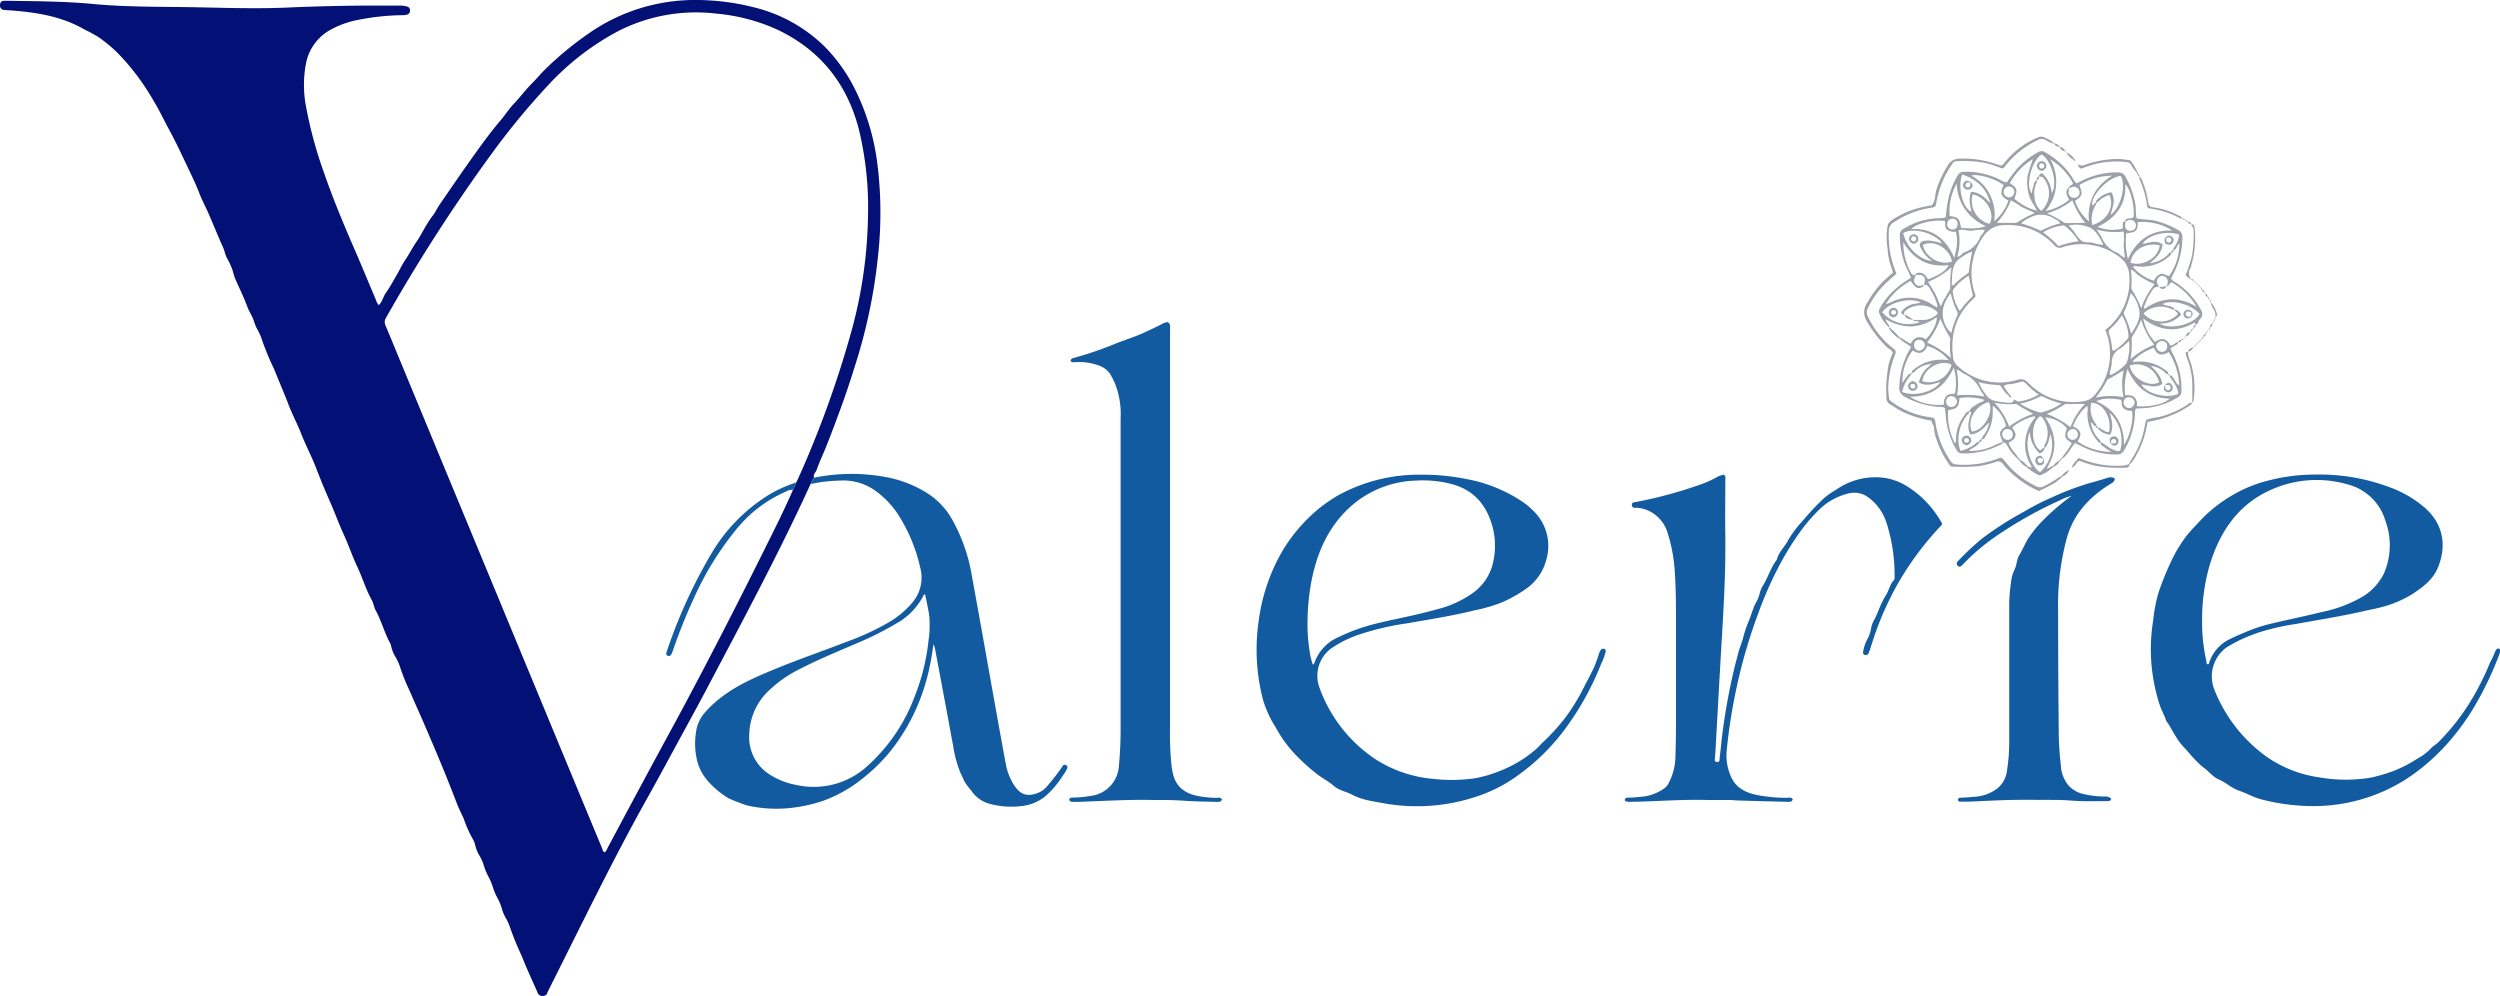 <?xml version="1.0" encoding="UTF-8"?> <svg xmlns="http://www.w3.org/2000/svg" viewBox="0 0 577.41 230.02"><defs><style>.cls-2{fill:#135ba0}.cls-3{fill:#9d9fa9}</style></defs><g id="Layer_2" data-name="Layer 2"><g id="Layer_1-2" data-name="Layer 1"><path d="M187.21 111.8c-7.36 16.11-15.76 31.69-24 47.34-2.45 4.64-5 9.23-7.49 13.83-2.05 3.78-4.09 7.56-6.19 11.31-8.17 14.6-15.42 29.68-22.94 44.61-.22.42-.26 1-.92 1.09a1.22 1.22 0 0 1-1.57-.87c-1.19-2.73-2.48-5.42-3.55-8.2a72.58 72.58 0 0 1-2.76-6.73 10.46 10.46 0 0 0-1-2.19 9.64 9.64 0 0 1-.93-2.3 11.69 11.69 0 0 0-.93-2.23 13.65 13.65 0 0 1-1.11-2.61 12.37 12.37 0 0 0-.93-2.23 14.32 14.32 0 0 1-1.11-2.61 10.14 10.14 0 0 0-1-2.32 9 9 0 0 1-1-2.37 5.27 5.27 0 0 0-.65-1.65 27 27 0 0 1-2-4.52c-.46-1.06-1-2.07-1.44-3.15q-1.47-3.83-3-7.61-2.11-5.14-4.32-10.24c-1.27-3-2.62-5.92-3.89-8.89a44.34 44.34 0 0 1-2.1-5.26 10.71 10.71 0 0 0-1-2.2 8 8 0 0 1-1-2.4 3.19 3.19 0 0 0-.35-1c-1.29-2.36-1.92-5-3.22-7.34-.46-.81-.52-1.76-1-2.57-1.34-2.44-2.12-5.12-3.31-7.64s-2-5-3.11-7.41-2.08-5.09-3.19-7.61-2.2-5.14-3.2-7.76-2.35-5.13-3.38-7.76c-.86-2.23-2-4.33-2.86-6.55-1.1-2.87-2.32-5.7-3.47-8.55A65.22 65.22 0 0 1 60.68 79a14.19 14.19 0 0 0-1.41-3.22 12.21 12.21 0 0 1-.69-1.85c-.42-1.09-1.08-2.06-1.48-3.15-.81-2.2-1.85-4.29-2.79-6.42a15.74 15.74 0 0 1-.58-1.92 19.36 19.36 0 0 0-1.31-2.85c-.42-.8-.55-1.66-.9-2.46-1.16-2.57-2.21-5.18-3.33-7.76-.7-1.59-1.52-3.13-2.15-4.74-.9-2.32-2-4.56-3.06-6.79-1.37-2.89-2.74-5.78-4.29-8.58-1-1.89-1.94-3.87-3.06-5.71a59.31 59.31 0 0 0-3.91-6 55.64 55.64 0 0 0-4.87-5.64 39.05 39.05 0 0 0-4-3.28 33 33 0 0 0-3.31-1.8C14.13 3.68 8.1 2.8 2 2.37a8.57 8.57 0 0 1-1-.07 1 1 0 0 1-1-1.11c0-.58.29-1 .92-1h1.4c6.41.09 12.83.13 19.22.73 7.93.75 15.88.61 23.81.76 7 .14 14.11.37 21.16.06q10.83-.48 21.66-.45h4.33a5.5 5.5 0 0 1 1.5.22.86.86 0 0 1 .7.92.91.91 0 0 1-.69.95 4.82 4.82 0 0 1-1.26.13A56.07 56.07 0 0 0 82.5 4.63a21.53 21.53 0 0 0-6.76 2.59 11.35 11.35 0 0 0-5.1 7.6 26.58 26.58 0 0 0 .13 10.25 96.35 96.35 0 0 0 4 14.64c2.15 6.26 4.71 12.35 7.35 18.42 1.6 3.68 3.12 7.39 4.68 11.08a3.9 3.9 0 0 0 .67 1.27c.85-.77 1-1.88 1.58-2.73 1-1.39 1.77-2.87 2.63-4.33.6-1 1.09-2.15 1.77-3.14 1-1.47 1.8-3.07 2.81-4.54.88-1.27 1.54-2.68 2.38-4a22.38 22.38 0 0 1 1.25-1.86c.66-.81 1.07-1.8 1.67-2.66 2.9-4.21 5.79-8.44 8.78-12.59 1.69-2.34 3.42-4.66 5.3-6.86 1.06-1.25 1.94-2.65 3.06-3.83 1.51-1.58 2.8-3.36 4.37-4.89 1-1 1.87-2.09 2.88-3.06A74.41 74.41 0 0 1 136 7.71a41.06 41.06 0 0 1 5.29-3.16A42.94 42.94 0 0 1 159.77 0a55.09 55.09 0 0 1 14.75 1.79 35.19 35.19 0 0 1 15.67 8.7 38.19 38.19 0 0 1 7.64 10.86 53.26 53.26 0 0 1 4.66 15.35 90.93 90.93 0 0 1 .31 22.36 124.29 124.29 0 0 1-5 24.38c-1 3.19-2 6.36-3.13 9.49s-2.38 6.48-3.65 9.7c-.77 2-1.7 3.86-2.39 5.86-.21.61-.89 1.07-.61 1.84a6.07 6.07 0 0 0-.81 1.47Zm-3.31-.37c.08-.15.17-.3.24-.45a239.1 239.1 0 0 0 12.73-35.28 105.83 105.83 0 0 0 3.6-25.53A76.77 76.77 0 0 0 198.4 30c-2.73-10.69-9-18.52-19-23.22a43.37 43.37 0 0 0-14-3.64 39.46 39.46 0 0 0-22.72 4.1A60.88 60.88 0 0 0 126.4 19.9a169.15 169.15 0 0 0-12.34 14.91 392.55 392.55 0 0 0-24.92 38.61 1.8 1.8 0 0 0-.09 1.78c1.92 4.58 3.8 9.18 5.7 13.76q16.32 39.41 32.63 78.79 5.82 14.06 11.65 28.1c.15.36.15.85.66 1a2.89 2.89 0 0 0 .64-1q7.92-14.9 16-29.73c7-13 13.7-26.07 20.26-39.26 2.27-4.56 4.56-9.11 6.59-13.78Z" style="fill:#031075"></path><path class="cls-2" d="M534 186.18a47.32 47.32 0 0 1-11.73-1.56c-1.81-.46-3.39-1.42-5.13-2s-3-1.89-4.7-2.6c-1.33-.57-2.22-1.8-3.37-2.65-1.88-1.4-3.26-3.31-4.87-5a15 15 0 0 1-1.77-2.44c-.7-1.07-1.22-2.25-2-3.27a1.09 1.09 0 0 1-.17-.34c-.37-1.15-1-2.2-1.38-3.32a41.33 41.33 0 0 1-1.58-19.65 34.4 34.4 0 0 1 1.29-6.63 65.06 65.06 0 0 1 2.79-6.9 31.91 31.91 0 0 1 3.53-5.93c1.06-1.37 2.3-2.57 3.46-3.85a32.11 32.11 0 0 1 6.59-5.28 31.42 31.42 0 0 1 9.46-3.9 42.38 42.38 0 0 1 10-1.25 46.39 46.39 0 0 1 18 3.11 26.36 26.36 0 0 1 7.39 4.34c4.48 3.8 5.4 8.88 3.22 14.13-1.13 2.71-3.41 4.37-5.74 5.94a26.42 26.42 0 0 1-5.57 2.61 40.11 40.11 0 0 1-4.89 1.2c-5.54 1.33-11.16 2.18-16.76 3.21a51.6 51.6 0 0 0-6.83 1.47 35.14 35.14 0 0 0-9 3.91 8.31 8.31 0 0 0-2.89 9.53 34.88 34.88 0 0 0 11.47 15.22 27.9 27.9 0 0 0 12.66 5.23 35.53 35.53 0 0 0 12.17.08 39.53 39.53 0 0 0 5.19-1.53 30.78 30.78 0 0 0 5.5-2.85 12.27 12.27 0 0 0 3-2.25c.54-.58 1.25-1 1.84-1.55a51 51 0 0 0 7.74-9.95 62.58 62.58 0 0 0 4.18-8.4 26.71 26.71 0 0 0 1.21-2.6 1.3 1.3 0 0 1 .27-.43.49.49 0 0 1 .66-.19.48.48 0 0 1 .24.54 2.51 2.51 0 0 1-.17.61 77 77 0 0 1-5.89 12.33 54.82 54.82 0 0 1-5.31 7.43 47.62 47.62 0 0 1-10.52 9.3 39.92 39.92 0 0 1-21.59 6.13Zm-24.1-32.75c.29 0 .3-.26.36-.44a9.22 9.22 0 0 1 4.87-5.44c1.24-.62 2.52-1.13 3.79-1.68a36.81 36.81 0 0 1 5.9-1.89c3.75-.9 7.54-1.66 11.29-2.59a31.11 31.11 0 0 0 8.94-3.23 13.07 13.07 0 0 0 5.52-5.64 16.32 16.32 0 0 0 .35-12.3 12.17 12.17 0 0 0-8.36-8.24 25.68 25.68 0 0 0-18.27 1.25c-7.41 3.38-11.51 9.53-13.85 17a45 45 0 0 0-1.83 12.8 40.24 40.24 0 0 0 1 9.73c-.02.24-.04.55.25.67ZM328 109.64a51.35 51.35 0 0 1 11 1.06 34.39 34.39 0 0 1 12.55 5.13 16.69 16.69 0 0 1 3.74 3.43 11.21 11.21 0 0 1 1.82 10.11 11.64 11.64 0 0 1-4.53 6.54 30 30 0 0 1-6.18 3.41 37.82 37.82 0 0 1-5.82 1.64c-5.13 1.28-10.35 2.09-15.56 3a63.25 63.25 0 0 0-11.84 2.85 27 27 0 0 0-5.7 2.93 7.88 7.88 0 0 0-2.76 9 33.42 33.42 0 0 0 12.57 16.35 29.07 29.07 0 0 0 13.85 4.81 36.82 36.82 0 0 0 9.78-.19 31.24 31.24 0 0 0 7.43-2.49 27.78 27.78 0 0 0 6-3.84c.73-.57 1.32-1.3 2-1.94a47.5 47.5 0 0 0 5.27-5.81 45.64 45.64 0 0 0 4.12-6.72c.81-1.63 1.71-3.22 2.47-4.88a33.21 33.21 0 0 0 1.12-3.13 3 3 0 0 1 .32-.68.74.74 0 0 1 1-.3c.29.15.22.46.16.79a13.42 13.42 0 0 1-1 2.61 65.49 65.49 0 0 1-8.3 15 49 49 0 0 1-13.11 12.24 35.52 35.52 0 0 1-8.49 3.77 43.35 43.35 0 0 1-20.08 1.24c-2.54-.48-5.17-.76-7.48-2-1.41-.74-3.05-1-4.28-2.05s-2.36-1.63-3.53-2.46a45.48 45.48 0 0 1-5.86-5.33 29.2 29.2 0 0 1-4-5.66 25.06 25.06 0 0 1-3-6.55 46 46 0 0 1-1-17.9 42.86 42.86 0 0 1 1.88-8.28 42.39 42.39 0 0 1 3.58-8 38.45 38.45 0 0 1 5.53-7.18 34.74 34.74 0 0 1 7.37-5.74 38.56 38.56 0 0 1 18.96-4.78Zm-24.77 43.89c.18-.17.28-.22.3-.28a10.06 10.06 0 0 1 5.61-6.09 43.15 43.15 0 0 1 9.09-3.23c4.53-1.1 9.14-1.9 13.63-3.2a24 24 0 0 0 8.29-3.76 11.77 11.77 0 0 0 4.47-6.18 17.12 17.12 0 0 0 .05-9.31c-1.38-4.93-4.35-8.36-9.46-9.7A26.44 26.44 0 0 0 327 111a23.72 23.72 0 0 0-16.27 7.15c-4.61 4.74-6.89 10.62-8 17A52.86 52.86 0 0 0 302 143a38.82 38.82 0 0 0 .46 7.23 13.4 13.4 0 0 0 .78 3.3ZM187.21 111.8a6.07 6.07 0 0 1 .82-1.47 43.17 43.17 0 0 1 17.32 0 27.36 27.36 0 0 1 9.28 3.87 17.34 17.34 0 0 1 5.4 6 39.75 39.75 0 0 1 4.4 12.59c1.9 10.35 3.72 20.71 5.58 31.07.75 4.18 1.5 8.35 2.28 12.52A13.69 13.69 0 0 0 234 181c1.31 2.16 2.7 3 4.93 2.4a5.41 5.41 0 0 0 2.73-1.61 45.36 45.36 0 0 0 3.49-4.46c.1-.14.18-.29.29-.42a.58.58 0 0 1 .88-.13c.28.21.26.46.13.78a10.57 10.57 0 0 1-1 1.63 21.83 21.83 0 0 1-3.84 4.57 10.39 10.39 0 0 1-5.74 2.42 19.35 19.35 0 0 1-7.39-.55 7.25 7.25 0 0 1-4.12-3 15.54 15.54 0 0 1-1.59-2.11c-.32-.72-.65-1.43-1-2.15a28.31 28.31 0 0 1-1.65-6.24c-.41-2.12-.78-4.25-1.18-6.38l-3-16a3.29 3.29 0 0 0-.37-.92 56.09 56.09 0 0 1-1.21 6.73 46.6 46.6 0 0 1-4.36 11.38 45.68 45.68 0 0 1-4.64 6.92 40 40 0 0 1-5.52 5.44A31.88 31.88 0 0 1 190 185a35 35 0 0 1-6.37 1.48 30.41 30.41 0 0 1-9.89-.21 11.27 11.27 0 0 1-2.8-.82 22.8 22.8 0 0 1-2.78-1.14 20.43 20.43 0 0 1-4.46-3.69 11.37 11.37 0 0 1-2.6-4.6 16.8 16.8 0 0 1-.39-6.63 8.76 8.76 0 0 1 1.77-4.44 24.44 24.44 0 0 1 4.24-4c3.62-2.76 7.75-4.54 11.9-6.27 5.49-2.29 11.12-4.2 16.65-6.35a59.19 59.19 0 0 0 10.16-4.69 20.53 20.53 0 0 0 5.24-4.41 8.86 8.86 0 0 0 1.88-8.09 38.11 38.11 0 0 0-5.24-12.49 20.81 20.81 0 0 0-5-5.21A12.66 12.66 0 0 0 194 111a34.62 34.62 0 0 0-6.79.8Zm26.48 25.56-.26-.08c-.32.58-.61 1.17-1 1.72a15.15 15.15 0 0 1-5.25 4.91 75.15 75.15 0 0 1-9.32 4.68c-4.67 2-9.38 3.94-13.89 6.32a27 27 0 0 0-6.1 4.33 14.29 14.29 0 0 0-4.82 10.44 10.15 10.15 0 0 0 5 9.38 17.22 17.22 0 0 0 6 2.26 18.31 18.31 0 0 0 16.2-4.32 40.58 40.58 0 0 0 11.05-16.26 48.78 48.78 0 0 0 3.17-12.92 23.77 23.77 0 0 0 .16-5.46c-.2-1.69-.63-3.36-.94-5ZM282.24 184.68c-.33.65-.89.53-1.36.52-2.47-.06-4.93-.08-7.39-.26-1.61-.11-3.22-.17-4.83-.17h-2.43c-5.69-.14-11.37.24-17.06.43h-1.4a.89.89 0 0 1-.85-.46c.17-.64.7-.52 1.13-.53a26.76 26.76 0 0 0 4.8-.56 7.39 7.39 0 0 0 5.53-6.28c.3-3 .44-6 .44-9V96.64a19.28 19.28 0 0 0-.45-5.31 16.31 16.31 0 0 0-2-5 5.23 5.23 0 0 0-2.51-1.89 13.07 13.07 0 0 0-5.22-.8c-.45 0-.94.17-1.36-.21 0-.52.3-.65.75-.77a82.36 82.36 0 0 0 9.57-3.27c2.23-.91 4.54-1.57 6.73-2.61 1.38-.65 2.78-1.25 4.12-2a3.44 3.44 0 0 1 1.24-.39 1.18 1.18 0 0 1 .55 1.25V167.88a71.38 71.38 0 0 0 .3 8.53 19 19 0 0 0 .39 2.38c.74 3.05 2.9 4.53 5.83 5.07a24.76 24.76 0 0 0 4.3.42c.41-.07.88-.15 1.18.4ZM414.06 184.65c-.23.62-.74.55-1.18.54q-5.29-.12-10.57-.28c-1 0-1.95-.12-2.93-.14h-5c-5.86-.18-11.71.34-17.57.41-.52 0-1.1.14-1.55-.33 0-.64.51-.63.92-.63 1.2 0 2.37-.16 3.56-.27a10.64 10.64 0 0 0 4.71-1.91 3.48 3.48 0 0 0 1-1.27 13.66 13.66 0 0 0 1.52-6.44c.07-2.21.12-4.42.12-6.62v-25.23c0-3.86-.05-7.73-.36-11.58a36.35 36.35 0 0 0-1.5-7.58 8.24 8.24 0 0 0-2.86-4.36 7.63 7.63 0 0 0-4.26-1.68c-.47 0-1.14.14-1.21-.6s.69-.69 1.17-.78a100.71 100.71 0 0 0 14.68-4 23.22 23.22 0 0 0 3.71-1.66 5.17 5.17 0 0 1 1.68-.61c.54.39.35.9.35 1.34 0 4.25-.08 8.49 0 12.74.1 8.71-.43 17.4-.95 26.09-.46 7.92-.89 15.85-1.34 23.78 0 .42-.1.85-.09 1.27s-.31 1 .42 1.13.61-.55.66-1q.27-2.34.51-4.68a144 144 0 0 1 2.68-15.16c.31-1.41.72-2.8 1.06-4.2.28-1.11.75-2.23 1.09-3.35a27.1 27.1 0 0 1 1.12-3.55c.79-1.73 1.17-3.6 2.13-5.26.6-1 .63-2.35 1.31-3.39 1.28-2 1.87-4.3 3.32-6.17.4-1.78 1.87-2.95 2.63-4.54a25 25 0 0 1 3.17-4.22 62.37 62.37 0 0 1 5.1-5.43 18.92 18.92 0 0 1 2.77-1.92 15.8 15.8 0 0 1 10.5-2.82 13.57 13.57 0 0 1 5.49 1.79 23 23 0 0 1 7.8 7.69c.23.35.45.72.67 1.08 0 .44-.32.67-.58.93a70.56 70.56 0 0 0-9.83 13.39 72.16 72.16 0 0 0-6 14.15 14.17 14.17 0 0 1-.56 1.54.65.65 0 0 1-.83.41.59.59 0 0 1-.41-.8 9.49 9.49 0 0 1 .88-2.7 7.65 7.65 0 0 0 .94-2.61 5.63 5.63 0 0 1 .65-1.86c.7-1.23 1.13-2.57 1.71-3.84a21.17 21.17 0 0 1 1.2-2.2c.62-1.05.8-2.32 1.69-3.23a1.07 1.07 0 0 0 .18-.72 39.57 39.57 0 0 0-1.94-12.78 11.65 11.65 0 0 0-4.39-5.84 5.37 5.37 0 0 0-4.35-.71 14.39 14.39 0 0 0-6.35 3.37 38.22 38.22 0 0 0-4.84 5.56 67.69 67.69 0 0 0-5.13 8.43 87.4 87.4 0 0 0-4.58 10.58 122.23 122.23 0 0 0-5.2 18.25 127.85 127.85 0 0 0-2 13.21 11.93 11.93 0 0 0 1 6c1.12 2.57 3.35 3.69 5.94 4.22a36.19 36.19 0 0 0 7 .67c.46-.04 1.02-.19 1.32.38ZM487.61 184.47c-.12.56-.51.55-.89.56-2.72 0-5.44.1-8.16-.11-1.31-.1-2.62-.17-3.94-.17-3.27 0-6.54-.05-9.81 0-3.44.07-6.87.27-10.31.41h-1.78c-.27 0-.5-.14-.49-.46s.25-.43.52-.45c1.14-.05 2.29-.13 3.43-.23a9.67 9.67 0 0 0 5.11-1.9 6.13 6.13 0 0 0 2.23-4 43.28 43.28 0 0 0 .54-7.1v-30.83a34 34 0 0 1 .39-5.45 9.37 9.37 0 0 1 .84-3.21c.54-1 .45-2.26 1.08-3.29.8-1.32 1.37-2.77 2.2-4.06a29 29 0 0 1 4-4.71 53 53 0 0 1 5.88-4.93 10.89 10.89 0 0 0-2.65 1 94.48 94.48 0 0 0-13.52 7.46 49.85 49.85 0 0 0-8.88 7.32l-.08.09c-.34.36-.74.73-1.18.24s-.11-.86.24-1.22a60.06 60.06 0 0 1 5.35-5 74.76 74.76 0 0 1 9.73-6.24 54.54 54.54 0 0 1 6.59-3.37 64 64 0 0 1 8.9-3.34c1.27-.32 2.52-.73 3.78-1.09a1.83 1.83 0 0 1 1.71.12c0 .7-.54 1-1 1.27a25.64 25.64 0 0 0-5.42 4.31 19.27 19.27 0 0 0-4.58 7.91 58.72 58.72 0 0 0-2.09 16.88q0 13.69.14 27.38a69.21 69.21 0 0 0 .5 8.52 7.76 7.76 0 0 0 1.7 4.56 6.55 6.55 0 0 0 3.3 2 22 22 0 0 0 5.17.63 1.82 1.82 0 0 1 1.45.5Z"></path><path class="cls-3" d="M474.26 107.82a8.91 8.91 0 0 1-2.69 1.81.85.85 0 0 1-.94 0 11.07 11.07 0 0 1-2.56-1.78l.19-.21.87.41s0 .08.06.1h.08c0-.09 0-.12-.13-.1.15-.43-.17-.71-.33-1a9.49 9.49 0 0 1 .77-10c.17-.25.52-.44.38-.94a12.25 12.25 0 0 0-5.2 2.61c.37.76.95 1.27.68 2.1s-.91 1.05-1.51 1.45c.43 1.39 1.49 2.3 2.22 3.42l-.2.2a9.21 9.21 0 0 1-2.24-2.8c-.28-.47-.54-1-1.21-.89a1.64 1.64 0 0 0-.08-.5c-.77-1.71-.67-2.11.79-3.18.06 0 .07-.15.1-.23a8.44 8.44 0 0 0-3.05-4.58V95a10.28 10.28 0 0 1-1.54 5.56c-.25.39-.41 1-1.06.91.09-.57.54-.94.8-1.41a5.21 5.21 0 0 0 .92-2.48c-1.28 1.38-2.44 2.62-4.3 2.77-.91-1.81-.27-3.49.24-5.17l-.47-.08c.25-1.11 1.3-1.33 2-1.88.43-.32 1.05-.31 1.47-.87a12.43 12.43 0 0 0-5.75-.4c-.17 2.09-.46 2.39-2.62 2.79a14.51 14.51 0 0 0 1.55 7.65c.36-.27.26-.54.25-.77a9.31 9.31 0 0 1 1.9-5.62c.29-.42.54-1 1.22-1a.73.73 0 0 1-.26.56 8.8 8.8 0 0 0-2.24 5.13 7 7 0 0 0 .43 3.45 8.36 8.36 0 0 0 3.38-1.61c.29-.21.52-.61 1-.39-.49 1-1.63 1.21-2.44 2a12.35 12.35 0 0 0 5.48-1.08 16 16 0 0 1 2.31-.95c.05.4-.29.49-.54.61a18 18 0 0 1-8.82 2 1.41 1.41 0 0 1-1.31-.83 18.21 18.21 0 0 1-2.36-6.79c-.11-1-.15-1.93-.3-2.85a2.53 2.53 0 0 0-1.52-.28 19.52 19.52 0 0 1-7.73-2.31 2.31 2.31 0 0 1-1.26-2.49 18.13 18.13 0 0 1 2.7-9c-.82-.78-1.95-1.11-2.6-2l.15-.16c.84.3 1.43 1 2.38 1.36.8-1.53 2-1.94 3.46-1 1.51-1.47 2.68-3.83 2.53-5.13a11 11 0 0 1-5.75 2.16 11.24 11.24 0 0 1-6.05-1.7c.13.84.8 1.14.86 1.75l-.13.13a9.63 9.63 0 0 1-2.1-3 1.32 1.32 0 0 1 0-1.32 16.48 16.48 0 0 1 3.86-4.7 21.58 21.58 0 0 1 3.36-2.38c-.38-1.22-1.08-2.25-1.47-3.4a19.56 19.56 0 0 1-1.1-6.48 1.51 1.51 0 0 1 .84-1.43 16 16 0 0 1 8.17-2.47 8.74 8.74 0 0 0 1-.07.86.86 0 0 0 .63-.27 31.31 31.31 0 0 1 .57-4.2 18.93 18.93 0 0 1 2.19-5.4 1.5 1.5 0 0 1 1.45-.78 16.94 16.94 0 0 1 8.46 1.93 2.76 2.76 0 0 0 1.42.52 32.2 32.2 0 0 1 2.53-3.37 18.29 18.29 0 0 1 4.83-3.69 1.36 1.36 0 0 1 1.44.09 17.78 17.78 0 0 1 6.36 5.92 4 4 0 0 0 .85 1.2h.3a18.27 18.27 0 0 1 8.33-2.45 10.84 10.84 0 0 1 1.14 0 1.69 1.69 0 0 1 1.61 1 20 20 0 0 1 2.37 6.91 19.54 19.54 0 0 0 .16 2.65c1.4.38 2.81.24 4.18.56a19.16 19.16 0 0 1 5.51 2.23 1.67 1.67 0 0 1 .92 1.65 18.32 18.32 0 0 1-1.86 8l-.73 1.44c.22.65.81.8 1.25 1.09a17.36 17.36 0 0 1 5.48 5.92c.52.91.73 1.7-.15 2.5-.38.34-.21 1.14-1 1.18 0-.16 0-.34-.21-.45-4 2.33-7.92 2-11.83-.94a11.4 11.4 0 0 0 2.73 5.43 2.8 2.8 0 0 1 1.85-.68c.89.12 1.31.82 1.67 1.48.77 0 1.15-.69 1.79-.79.07.44-.31.55-.57.74s-.86.37-1.18.84c.3.61.63 1.24.93 1.89a17.19 17.19 0 0 1 1.6 8 1.28 1.28 0 0 1-.63 1.16 16.87 16.87 0 0 1-7.62 2.6c-.76.06-1.52.08-2.22.12a1.43 1.43 0 0 0-.24 1.15 17.69 17.69 0 0 1-2.55 8.55 1.7 1.7 0 0 1-1.64.91 17.44 17.44 0 0 1-8.33-2l-1.29-.64c-1.08 1.1-1.59 2.64-2.9 3.5l-.17-.17a24.17 24.17 0 0 0 2.29-3.29c-1.74-1.25-1.78-1.38-1.15-3.49a7.56 7.56 0 0 0-5-2.48c2.64 3.83 2.88 7.74.34 11.82.65-.06.93-.55 1.4-.57ZM441.85 73.9h2.55a4.74 4.74 0 0 0 3.18-1.51c-.08-.19-.09-.29-.15-.35a5.62 5.62 0 0 0-7.33-.28.76.76 0 0 0-.27.91c-.42.07-.62-.15-.74-.58a4.8 4.8 0 0 1 2-1.61c.75-.41 1.66-.24 2.53-.66-3.15-1.3-7.57.32-8.88 2.3a7.93 7.93 0 0 0 8.57 2.31c-.4-.49-1.13.01-1.46-.53Zm6.34-17.79c.06.09.12.18.22 0s-.08-.09-.12-.14-.08-.25-.17-.33a9.48 9.48 0 0 0-5.76-2.35 5.15 5.15 0 0 0-2.78.52c.61 3.18 3.9 6.42 6.74 6.43a5.54 5.54 0 0 1-2.24-2.24c-.34-.57-.91-1.22-.56-1.84s1.23-.58 2-.61a15.43 15.43 0 0 1 2.67.56Zm9.92 35.44.19.07-.08-.17c-.06-.51-.55-.75-.73-1.18a7.53 7.53 0 0 0-4-4c-.49-.23-.77-.79-1.58-.87a15.45 15.45 0 0 1 .09 5.9 22.68 22.68 0 0 1 6.11.25Zm44.15-20c.76 0 1.09.5 1.53 1.05a6 6 0 0 1-2.24 1.65 7.13 7.13 0 0 1-2.79.49c2.51 1.52 8 .19 9.27-2.23-1.84-2.15-6.27-3.46-8.58-2.29a5.18 5.18 0 0 0 1.19.39c.59.2 1.37.16 1.64 1-.4-.13-.8-.26-1.2-.41a5.72 5.72 0 0 0-6 1.19 5.31 5.31 0 0 0 7.9.2c.02-.48-.59-.59-.72-.99Zm-56.34 12.53a5.76 5.76 0 0 0-3.4 1.47c-.3.21-.47.61-.92.59-.18-.44.19-.62.43-.81a9.64 9.64 0 0 1 4.07-2 10.8 10.8 0 0 1 4-.13 10.61 10.61 0 0 0-5-3.32 2.15 2.15 0 0 1-1.36 1.56c-.76.25-1.37-.19-2-.46a11.85 11.85 0 0 0-2.34 7.45c.36-.53.63-1 1-1.4s.37-.82.94-.65c0 .39-.3.58-.49.85a8 8 0 0 0-1.52 3.28c2.71 1.17 7.19.09 8.86-2.27-1.73.48-3.37 1.06-5 .08a7.59 7.59 0 0 1 1.21-2.6c.44-.65 1.19-1 1.58-1.62.1 0 .16-.08.11-.13s-.15.03-.17.11Zm26.27 19.39c-.2-.51.18-.89.34-1.3a5.72 5.72 0 0 0-.64-5.43c-.17-.27-.35-.58-.75-.58-2.12 1.63-2.12 6.3 0 7.8.48.08.57-.64 1.08-.5-.06.68-.55 1-1.1 1.29a7.12 7.12 0 0 1-2.3-5c-1.46 3.32.34 8.19 2.37 9.3a8.49 8.49 0 0 0 2.39-8.83c-.14.56-.23 1.05-.39 1.52-.19.65-.36 1.34-1 1.73Zm-1.28-62.69a.76.76 0 0 1 .78-.74 6.64 6.64 0 0 1 2.17 4.57c1.57-2.27-.2-7.79-2.32-8.93-2.13 1.22-3.88 7-2.28 9 .09-.45.15-.92.28-1.36.19-.62.22-1.34.87-1.74a.82.82 0 0 1-.09.73 6.08 6.08 0 0 0-.39 3.49 4.22 4.22 0 0 0 1.55 2.91 5.58 5.58 0 0 0 .56-7.53c-.35-.5-.74-.33-1.13-.4Zm10.72 10.69q0 .15.09.12s0-.05 0-.07a.25.25 0 0 0-.09 0 19.56 19.56 0 0 1-3-5.26 16.39 16.39 0 0 1-5.87 3 29.8 29.8 0 0 1 3.95 2.12 1.21 1.21 0 0 0 .6.15Zm2.55 46.9c-.73.23-.69-.71-1.27-.81a7 7 0 0 0 1.62 3.61c.24.33.66.54.67 1-.44.21-.61-.17-.81-.4a9.64 9.64 0 0 1-2.26-6.58 3.16 3.16 0 0 0-.07-1.45 11.27 11.27 0 0 0-3.27 4.72c.72.38 1.35.66 1.64 1.44s-.34 1.41-.56 2.08a14 14 0 0 0 7.76 2.39c-.67-.45-1.28-.81-1.82-1.25-.29-.23-.83-.37-.62-1 1.05.44 1.81 1.37 2.91 1.73.5.17 1 .52 1.6.22a8.93 8.93 0 0 0-2.45-8.76c.52 1.69.94 3.36.18 5.07a3.9 3.9 0 0 1-3-1.58c.52-.21.74.3 1.11.44.52.21 1 .73 1.59.47.61-3.4-1.47-6.75-4.11-6.65a5.7 5.7 0 0 0 .91 4.68.82.82 0 0 1 .25.63Zm0-51.49a1.79 1.79 0 0 1-.14.48 6.27 6.27 0 0 0-.8 4.61c3.34-.93 5.18-4.09 4-6.87-.46-.06-.79.24-1.17.39-.77.3-1.24 1-1.92 1.41-.18-.34 0-.58.22-.79a5.76 5.76 0 0 1 3.3-1.7 4.06 4.06 0 0 1 .47 2.65c-.14.82-.42 1.62-.67 2.57 2.44-1.72 3.65-7 2.33-9-3.17.37-7.13 4.93-6.51 6.84.4-.07.37-.73.89-.59ZM444.4 65.75c0-.12 0-.24.07-.37.34-1.33-.12-1.92-1.49-1.89-.21 0-.42.09-.62 0 .21-.48.65-.51 1.07-.49 1 .05 1.43.77 1.84 1.49 2.39-.78 4.25-2 4.82-3.26-4.65.58-8.07-1.31-10.5-5.24a14.36 14.36 0 0 0 1.77 7 .78.78 0 0 0 1 .49c.15.27 0 .48-.14.7a1.24 1.24 0 0 0 .2 1.42 1.22 1.22 0 0 0 1.5.3c.15-.06.32-.08.48-.13a1.31 1.31 0 0 1-2.22.24 12.92 12.92 0 0 1-.88-1.12 14.81 14.81 0 0 0-5.6 5.11c-.05.06-.14.15-.13.17s.18 0 .26 0c.35-.14.71-.26 1.05-.42a9.33 9.33 0 0 1 8.2-.08c.81.36 1.5.93 2.27 1.33a.52.52 0 0 0 .11-.52 14.42 14.42 0 0 0-2.07-4.31c-.27-.4-.64-.33-.99-.42Zm57.11-7.4c0 .55-.45.81-.8 1.08a9.22 9.22 0 0 1-7.21 2.06c-.26 0-.57-.15-.85.18a10.65 10.65 0 0 0 4.78 3.18c.43-.68.78-1.29 1.53-1.55s1.35.35 2 .48a13 13 0 0 0 2.4-7.56c-.59.46-.62 1.34-1.35 1.63-.22-.49.23-.76.39-1.12a5.27 5.27 0 0 0 .88-2.56c-2.92-1-7.18.07-8.43 2.14 1.56-.2 3.09-1 4.64.14-.22 1.92-1.5 3.17-3 4.35a7.08 7.08 0 0 0 4.23-2c.2-.31.39-.59.79-.45ZM490.81 51c.15.34 0 .66 0 1 0 .89.51 1.37 1.34 1.3a1.22 1.22 0 0 0 1.17-1.37 1.33 1.33 0 0 0-1.55-1.13c-.33.05-.58.4-.95.21.35-.95 1.43-.27 1.95-.9.29-2.36-.68-6.39-1.89-7.59.18 4.8-2.22 7.92-6.45 9.87a9.64 9.64 0 0 0 5.84.41c.13-.65-.27-1.44.54-1.8Zm9.94 35.44c-.49 0-.7-.44-1-.67a5.92 5.92 0 0 0-3-1.26c1.25 1.17 2.42 2.37 2.64 4.19-1.58 1-3.17.31-4.81.08 1 2 5.55 3.39 8.43 2.24.23-.54-.11-1-.27-1.44-.37-1.09-1.25-1.88-1.74-2.9.7-.06.87.56 1.21 1s.46 1 1.11 1.35a15.55 15.55 0 0 0-2.44-7.76 2.58 2.58 0 0 1-2 .58c-.78-.17-1.06-.88-1.44-1.52a12.4 12.4 0 0 0-4.92 3.18 2.73 2.73 0 0 0 .45.08 9.56 9.56 0 0 1 7 1.77c.31.17.86.39.78 1.04Zm-22.94-43.12c.16.33-.06.65-.05 1a1.26 1.26 0 0 0 1.42 1.37 1.24 1.24 0 0 0 1.11-1.42 1.3 1.3 0 0 0-1.66-1.08c-.28.06-.52.32-.84.16.09-.55.8-.47 1-1a14 14 0 0 0-5.25-5.53 10.39 10.39 0 0 1-1.13 11.93 12 12 0 0 0 5.47-2.62c-.83-1.6-.83-1.98-.07-2.81ZM500.48 66a6.31 6.31 0 0 0 .18-.72 1.31 1.31 0 0 0-.64-1.38 1.12 1.12 0 0 0-1.39.13 1.28 1.28 0 0 0-.36 1.48 3.71 3.71 0 0 0 .44.74 1.41 1.41 0 0 0-1.56.73 13.27 13.27 0 0 0-1.7 3.25c-.1.32-.46.65-.11 1.09 3.87-2.65 7.84-3 12-.44a15.14 15.14 0 0 0-5.76-5.67c-.58.19-.52.89-1.1.79Zm-43.24 22.34c-.08-.08-.17-.15-.25 0s.07.1.11.16a9.58 9.58 0 0 0 1.55 2.59 3.3 3.3 0 0 0 2.11 1.49 17.59 17.59 0 0 0 3.39.44.86.86 0 0 0 1-.75c.5.16.8.54 1.27.44a11.88 11.88 0 0 0 4.43-1.59 19.64 19.64 0 0 1-3-2.6 1.1 1.1 0 0 0-1.27-.29 11.42 11.42 0 0 1-2.6.52 2.46 2.46 0 0 0-1.2.39 14.41 14.41 0 0 0 1.39 2l-.22.22a5.15 5.15 0 0 1-1.56-1.78c-.23-.32-.39-.66-.85-.64a24.24 24.24 0 0 1-4.3-.6Zm29-12.15c.35-.28.7-.52 1-.82a14.34 14.34 0 0 0 4.57-11.29 5.63 5.63 0 0 0-2.45-4.84 14.4 14.4 0 0 0-13-2.15 1.56 1.56 0 0 1-1.88-.44A14.26 14.26 0 0 0 463 52a5.68 5.68 0 0 0-4.9 2.6 14.42 14.42 0 0 0-2.1 12.78c.1.35.35.69.22 1.15a5.46 5.46 0 0 1-.48.52c-3.91 3.58-5.28 8.06-4.68 13.23a3.11 3.11 0 0 0 .88 2.06 14.26 14.26 0 0 0 14 3.4 2.11 2.11 0 0 1 2.43.6A14.5 14.5 0 0 0 481 92.71a4.22 4.22 0 0 0 2.9-1.59 14.27 14.27 0 0 0 3-5.83 14.63 14.63 0 0 0-.65-9.1Zm-45.13 15.44a12.42 12.42 0 0 0 7.89 1.83 2.45 2.45 0 0 1 .54-2c.55-.56 1.33-.4 2-.6a13 13 0 0 0-.29-5.94c-2.09 4.44-5.35 6.71-10.14 6.71Zm60.63-38.39a13.09 13.09 0 0 0-8-1.94c0 2-.34 2.33-2.67 2.6a17.31 17.31 0 0 0 .4 5.94c2.06-4.42 5.27-6.74 10.27-6.6Zm-22.49-6.85a10.72 10.72 0 0 0 3.23 4.75 11.19 11.19 0 0 1 1-6.08 11.54 11.54 0 0 1 4.33-4.47 14.42 14.42 0 0 0-7.55 2.16c.82 2.12.74 2.48-1.01 3.64Zm-27.54 7.11a2.59 2.59 0 0 1-2-.47c-.66-.53-.33-1.34-.54-2-2.49-.38-6.64.6-7.72 1.87 4.83-.22 7.95 2.16 9.94 6.65.52-2.14.92-4 .32-6.05Zm18.73-4.84c-.68-1.43-1.6-2.5-1.89-3.89a11 11 0 0 1-.26-4.13 40.42 40.42 0 0 1 1.25-3.91 14.86 14.86 0 0 0-5.34 5.57c1.73 1.14 1.83 1.49 1.06 3.62a12.75 12.75 0 0 0 5.18 2.74Zm-17.52 4c1.87.05 3.7.33 5.76-.45a10.9 10.9 0 0 1-6.75-9.81 13 13 0 0 0-1.64 7.49c2.01.28 2.31.59 2.63 2.76Zm9.83-9.91c-1.72-1.41-6-2.7-7.5-2.2a9.71 9.71 0 0 1 4.33 4.38 10.24 10.24 0 0 1 1 6.18 10.93 10.93 0 0 0 3.3-4.77c-1.88-1.12-1.97-1.58-1.13-3.6Zm27.81 60c1.38-1.93 2.3-6.08 1.82-7.9a2.41 2.41 0 0 1-1.88-.51c-.59-.56-.39-1.34-.59-2-2.52-.44-4.44-.34-5.72.33 4.24 1.92 6.37 5.19 6.37 10.02Zm.82-17.48a14.75 14.75 0 0 0-.55 6c.9 0 1.63-.06 2.19.55a2.24 2.24 0 0 1 .5 2c3 .27 6.51-.55 7.56-1.74-4.62-.17-7.77-2.42-9.7-6.87Zm-40.64-23.54a19.43 19.43 0 0 1-5.42 3.37c.58 1 1.15 1.79 1.61 2.68s.82 1.87 1.29 3a30.46 30.46 0 0 1 2.09-3.78 1.15 1.15 0 0 0 .14-.73 21.17 21.17 0 0 1 .29-4.54Zm22 33.88a18.94 18.94 0 0 1 5.46 3.09 15.69 15.69 0 0 1 3.34-5.4h-4.31a.62.62 0 0 0-.36.08 26.7 26.7 0 0 1-4.13 2.23Zm-3.14 0c-1.23-.77-2.53-1.34-3.67-2.19-.18-.13-.5-.08-.75-.09a17.23 17.23 0 0 1-4.53-.33 16.66 16.66 0 0 1 3.4 5.52 19.94 19.94 0 0 1 5.55-2.94Zm21.2-36.07c-.16-1-.26-2-.32-2.94a13.19 13.19 0 0 0 0-3.13 15.27 15.27 0 0 1-6.28-.48 14.76 14.76 0 0 1 1.29 2 6.13 6.13 0 0 0 3.42 3.34c.65.22 1.03.99 1.89 1.18Zm-45.73 19.58a19.73 19.73 0 0 1 5.5 3.57 17.54 17.54 0 0 1-.12-4.42.67.67 0 0 0-.09-.36 26.16 26.16 0 0 1-2.21-4.33 18.07 18.07 0 0 1-3.08 5.54Zm47 3.85a18.46 18.46 0 0 1 5.48-3.35 17 17 0 0 1-3-5.77 30.73 30.73 0 0 1-2.1 3.93 1.06 1.06 0 0 0-.11.62 21.53 21.53 0 0 1-.28 4.6Zm-2-10.12a16.38 16.38 0 0 1-2.67 3.09 1 1 0 0 0-.25 1.24 14.21 14.21 0 0 1 .64 3c0 .29 0 .6.35.86a12.15 12.15 0 0 0 3.28-2.84.77.77 0 0 0 .19-.58 10 10 0 0 0-1.54-4.77Zm4.47-1.63a17.16 17.16 0 0 1 3.1-5.59c-.78-.37-1.45-.65-2.07-1s-1.14-.74-1.71-1.09-.9-1.07-1.69-1.27a23 23 0 0 1 .12 3.77 1.42 1.42 0 0 0 .16 1 21.83 21.83 0 0 1 2.09 4.18Zm-33.37-19.75h4.36a.72.72 0 0 0 .35-.11 31.36 31.36 0 0 1 4.12-2.17c-1.09-.49-2-.88-2.91-1.31a28.13 28.13 0 0 0-2.65-1.61 16.17 16.17 0 0 1-3.27 5.2Zm-2.73 1.61a12.41 12.41 0 0 0-3.09.22c-1 .05-2-.48-3-.1a13.3 13.3 0 0 1-.29 6.11c.8-.05 1-.77 1.57-1a6.14 6.14 0 0 0 3.71-3.55c.26-.54.84-.97 1.1-1.68Zm13.42.58a25.13 25.13 0 0 1 3.58 3.18 22.71 22.71 0 0 1 4.63-1.12 12.63 12.63 0 0 0-2.89-3.32c-.23-.17-.46-.39-.79-.32a11.88 11.88 0 0 0-4.53 1.58Zm-19.23 18.18a21.52 21.52 0 0 1 2.77-3.19.68.68 0 0 0 .21-.7c-.44-1.35-.52-2.79-.92-4.28a13.85 13.85 0 0 0-3.42 3 1.17 1.17 0 0 0-.2 1.09 10.5 10.5 0 0 0 1.56 4.08Zm37.86 13.67c-1.18.68-2.26 1.42-3.45 2a.85.85 0 0 0-.38.32 26.2 26.2 0 0 1-2.62 4 16.68 16.68 0 0 1 6.41-.11 15.19 15.19 0 0 1 .04-6.21Zm-37.27-45.2c-1.14 2.7 0 7.7 2.13 8.62-.16-.78-.33-1.51-.43-2.25a6 6 0 0 1 .31-2.35c2 0 3.18 1.34 4.45 2.57-.87-3.44-3.14-5.47-6.46-6.59Zm2.3 17.79a10.36 10.36 0 0 0-3.52 2.16c-1.37 1.67-1.07 3.67-1.24 5.62h.41a19.55 19.55 0 0 1 3.22-2.66.83.83 0 0 0 .39-.75 35.8 35.8 0 0 1 .74-4.37Zm3.77 34.77c-3.11.87-5 4.18-3.88 6.77 2.53.06 5.36-4.56 3.88-6.77Zm32.6-8.47c.41 2.88 4.39 5.16 6.77 3.91a5.31 5.31 0 0 0-6.77-3.91Zm-36.27-39.47a5.49 5.49 0 0 0 3.85 6.78c1.53-2.23-.74-6.3-3.85-6.78Zm36.45 15.75c2.71.91 6.32-.91 6.74-4-3.17-.8-6.42 1.1-6.74 4Zm-41.24-.3c-.52-3-4.19-5.1-6.69-3.83.28 2.5 3.8 4.95 6.69 3.83ZM444 88.05a5.33 5.33 0 0 0 6.73-3.81c-2.49-1.37-6.5.9-6.73 3.81Zm48.25-11c1.11-1.75 2.11-3.28 1.87-5.14a7.65 7.65 0 0 0-2-4.25 21.72 21.72 0 0 1-1.48 4.24.88.88 0 0 0 0 .86 23.77 23.77 0 0 1 1.58 4.32Zm-41.68-9.35a9.09 9.09 0 0 0-1.54 2.7 6.16 6.16 0 0 0 1.64 6.51A21.19 21.19 0 0 1 452 73a1.21 1.21 0 0 0 0-1.11 20.38 20.38 0 0 1-1.46-4.16Zm25.28-16.15a3 3 0 0 0-1.34-1 5.37 5.37 0 0 0-5.86-.18 6 6 0 0 0-1.86 1.21 28 28 0 0 1 4.11 1.54.84.84 0 0 0 .84 0 20.68 20.68 0 0 1 4.08-1.54Zm15.93 27.14a16.52 16.52 0 0 1-2.09 1.81 3.49 3.49 0 0 0-1.94 3.27 8.78 8.78 0 0 1-.38 1.86c-.06.3-.25.63.1 1a11.23 11.23 0 0 0 3.53-2.56 1.55 1.55 0 0 0 .28-.56 11.77 11.77 0 0 0 .47-4.79Zm-15.66 14.5a18.68 18.68 0 0 1-4.12-1.52.88.88 0 0 0-1 0 18.2 18.2 0 0 1-4.41 1.57 15.46 15.46 0 0 0 4.46 2 1.1 1.1 0 0 0 .51 0 13.94 13.94 0 0 0 4.56-2.05Zm9.66-36.64c-.78-1.63-1.57-3.18-3-3.94a7.76 7.76 0 0 0-5-.53c.52.58.94 1 1.3 1.46a10.65 10.65 0 0 0 1.65 2.07c.74.52 1.79.26 2.7.47a8.8 8.8 0 0 0 2.35.47Zm14.76 23.54a1.15 1.15 0 0 0-1.2-1.32A1.33 1.33 0 0 0 498 80a1.43 1.43 0 0 0 1.34 1.28 1.18 1.18 0 0 0 1.2-1.19ZM493 93a1.27 1.27 0 0 0-1.3-1.25 1.17 1.17 0 0 0-1.22 1.17 1.29 1.29 0 0 0 1.21 1.34A1.33 1.33 0 0 0 493 93Zm-27.75-48.66a1.32 1.32 0 0 0-1.25-1.28 1.29 1.29 0 0 0-1.24 1.19 1.31 1.31 0 0 0 1.24 1.34 1.29 1.29 0 0 0 1.25-1.25Zm-15.77 48.38A1.24 1.24 0 0 0 450.7 94a1.36 1.36 0 0 0 1.3-1.13 1.32 1.32 0 0 0-1.18-1.37 1.19 1.19 0 0 0-1.34 1.22Zm-7.4-13a1.22 1.22 0 0 0 1.26 1.28 1.5 1.5 0 0 0 1.25-1.23 1.33 1.33 0 0 0-1.28-1.29 1.12 1.12 0 0 0-1.23 1.28Zm21.56 19.37a1.18 1.18 0 0 0-1.19 1.33 1.21 1.21 0 0 0 1.26 1.17 1.14 1.14 0 0 0 1.15-1.35 1.1 1.1 0 0 0-1.22-1.11Zm16.27 1.29a1.17 1.17 0 0 0-1.12-1.28 1.27 1.27 0 0 0-1.3 1.28 1.21 1.21 0 1 0 2.42 0Zm-27.79-48.57a1.17 1.17 0 0 0-1.12-1.33 1.25 1.25 0 0 0-1.26 1.28 1.16 1.16 0 0 0 1.09 1.24 1.11 1.11 0 0 0 1.29-1.19Zm3.43-2.51-.05-.08s-.07 0-.07.07 0 .05.05.08Zm38.71 39.19-.08.07s.05.07.07.07.06 0 .08-.06Zm.26-32 .05-.07h-.09Z"></path><path class="cls-3" d="M476.29 110.11a9.62 9.62 0 0 1-2.77 2c-.81.47-1.67.84-2.6 1.3a22.5 22.5 0 0 1-8.26-6.18 1.35 1.35 0 0 0-1.72-.55 20.69 20.69 0 0 1-4.17 1 40.79 40.79 0 0 1-5.85.09c-.49 0-.68-.43-.91-.79a20.31 20.31 0 0 1-2.75-5.51 8.93 8.93 0 0 1-.58-2.63c0-.65-.52-1-.59-1.68a25.19 25.19 0 0 1-6.78-2.11c-.92-.5-1.82-1.06-2.7-1.63a1.59 1.59 0 0 1-.9-1.3 32.6 32.6 0 0 1 .52-8.07 26.59 26.59 0 0 1 .95-2.62c-.29-.62-1-.87-1.45-1.32a26.88 26.88 0 0 1-4.6-6 3.75 3.75 0 0 1 .18-4.24 22.5 22.5 0 0 1 3.17-4.39c.84-.89 1.79-1.67 2.7-2.5a9.6 9.6 0 0 0-.59-1.93 15 15 0 0 1-.61-3.47 16.42 16.42 0 0 1-.05-5.19 1.9 1.9 0 0 1 .86-1.43 20.42 20.42 0 0 1 7.84-3.25l1.58-.31c.8-1 .69-2.31 1-3.45a24.27 24.27 0 0 1 2.63-5.69 3 3 0 0 1 2.81-1.61 23 23 0 0 1 8.23 1.19c.44.16.88.29 1.26.41a1.65 1.65 0 0 0 .84-.67 19 19 0 0 1 7.54-5.77 1.83 1.83 0 0 1 1.81 0 7.35 7.35 0 0 1 2.14 1.3l-.08.07a5 5 0 0 1-1.85-.82 1.91 1.91 0 0 0-1.92 0 21.1 21.1 0 0 0-7.5 6 3.09 3.09 0 0 1-.33.39c-.05.06-.14.08-.28.16-1.28-.4-2.56-.94-3.92-1.26a28 28 0 0 0-6.71-.43 1.08 1.08 0 0 0-.92.57 21.83 21.83 0 0 0-3.71 8.84c-.21 1.13-.17 1.18-1.36 1.38a21.12 21.12 0 0 0-6.6 2.19c-.63.35-1.23.76-1.85 1.1a2.35 2.35 0 0 0-1.19 2.22 21.58 21.58 0 0 0 1.54 9.09c.08.19.14.39.22.63-.69.59-1.38 1.15-2 1.75a19.9 19.9 0 0 0-4.6 6.19 2.06 2.06 0 0 0 0 1.93 20.29 20.29 0 0 0 5.59 7.15c1 .8 1 .81.56 2a22.45 22.45 0 0 0-1.45 7.19 18 18 0 0 0 .2 2.53c0 .43.38.65.69.87a19 19 0 0 0 8.76 3.51c1 .12 1.13.31 1.26 1.25a21.19 21.19 0 0 0 3.58 9 1.47 1.47 0 0 0 1.28.66 21.35 21.35 0 0 0 9.37-1.28c1.06-.41 1-.4 1.78.52a20.38 20.38 0 0 0 7.3 5.82 1.75 1.75 0 0 0 1.69 0 27.69 27.69 0 0 0 3.29-1.92 1.82 1.82 0 0 1 .89-.46ZM491.74 107.18a2.42 2.42 0 0 1 .23-.58 20.68 20.68 0 0 0 3.48-8.66 7.72 7.72 0 0 1 .29-1 15.37 15.37 0 0 1 2.74-.58 21.46 21.46 0 0 0 6.42-2.69c.45-.28.83-.77 1.46-.66a2.39 2.39 0 0 1-.81.77 23.33 23.33 0 0 1-9.55 3.65 21.53 21.53 0 0 1-2.68 7.85 6 6 0 0 1-1.49 2 1.47 1.47 0 0 1-.09-.1ZM493.49 39.84a9.64 9.64 0 0 1-1.33-1.84 1.19 1.19 0 0 0-.93-.56 20.43 20.43 0 0 0-9.85 1.27c-1 .37-1 .33-1.52-.78.95.39 1 .39 2.1 0a22.57 22.57 0 0 1 7.23-1.21c.8 0 1.6.15 2.4.23a.78.78 0 0 1 .64.36 10.12 10.12 0 0 1 1.4 2.4ZM491.84 107.31c-.06.53-.4.71-.88.71a38.52 38.52 0 0 1-4.8-.12 19.33 19.33 0 0 1-5.46-1.34.73.73 0 0 0-1 .34 3.32 3.32 0 0 1-1.22 1.15c.26-1.06 1.07-1.54 1.58-2.29a26.28 26.28 0 0 0 4.63 1.43 21.2 21.2 0 0 0 5.68.34 3.64 3.64 0 0 0 1.34-.35 1.47 1.47 0 0 0 .13.13ZM494.12 40.77a1.41 1.41 0 0 1 .64.91 21.68 21.68 0 0 1 1.42 5.11c.09.74.41 1 1.11 1.09a17.86 17.86 0 0 1 6.1 2c.26.15.55.23.66.56a1.15 1.15 0 0 1-.84-.2 21.24 21.24 0 0 0-7-2.14c-.35-.25-.29-.58-.34-.86a23.2 23.2 0 0 0-1.65-5.71 2.87 2.87 0 0 1-.11-.74ZM506.09 51.74c.55.08.76.41.8 1a22.34 22.34 0 0 1-.77 8.49 2.87 2.87 0 0 1-.15.61 2.15 2.15 0 0 0 .13 2.67 2.63 2.63 0 0 1-1.28-1 34.46 34.46 0 0 0 1.4-4.24 26.53 26.53 0 0 0 .41-6.29c0-.52-.52-.76-.51-1.25Z"></path><path class="cls-3" d="M505.33 81.29c0 1.22.67 2.25.9 3.41a19.49 19.49 0 0 1 .4 7.79c0 .21-.07.41-.29.52v-3.43a17.26 17.26 0 0 0-1.11-6.58 8.44 8.44 0 0 1-.4-1.2c-.07-.36.1-.57.5-.52ZM438.77 78.27a7.08 7.08 0 0 1-2.55-2.55l.13-.13a21.11 21.11 0 0 1 2.57 2.52ZM477.29 35.17a4.68 4.68 0 0 1 2.17 2.2c-.8-.66-1.77-1.15-2.17-2.21ZM510.67 69.84a6.28 6.28 0 0 1 1.33 2.57c.16.4-.12.69-.34 1a2.81 2.81 0 0 0-.38-2 3.07 3.07 0 0 1-.64-1.63ZM476.17 110a3.19 3.19 0 0 1 1.73-1.42 3.07 3.07 0 0 1-1.61 1.52ZM468.07 107.85a3.61 3.61 0 0 1-1.61-1.46l.19-.19a7.87 7.87 0 0 1 1.61 1.44ZM475.62 106.64a2.5 2.5 0 0 1-1.36 1.18l-.12-.12a3.33 3.33 0 0 1 1.32-1.23ZM475.76 33.89a2 2 0 0 1 1.27 1 1.21 1.21 0 0 1-1.29-1ZM505.84 76.7a1.33 1.33 0 0 1-1 1 1.11 1.11 0 0 1 1-1ZM506.6 80.27a2 2 0 0 1-1.27 1 1.34 1.34 0 0 1 1.28-1Z"></path><path class="cls-3" d="M474.5 33.12a1.86 1.86 0 0 1 1.26.77 1.34 1.34 0 0 1-1.33-.72ZM510.44 75.69a1 1 0 0 1 .51-1 1 1 0 0 1-.51 1ZM507.1 74.91c.06.4 0 .72-.5.78a.89.89 0 0 1 .51-.76ZM506.11 51.72c-.39 0-.72 0-.77-.51a.83.83 0 0 1 .76.51ZM503.83 78.53a.61.61 0 0 1-.8.47 1 1 0 0 1 .75-.52ZM509.4 67.8a.92.92 0 0 1 .51.75c-.48 0-.54-.37-.51-.76ZM509.4 77.21c0 .29-.15.53-.51.51 0-.31.16-.52.51-.5ZM508.63 67c.37 0 .47.21.52.51-.34 0-.47-.2-.51-.5ZM493.76 40.33a.73.73 0 0 1-.27-.49l.14-.1c.22.1.23.31.25.51ZM504.56 50.72a.57.57 0 0 1 .51.25c-.24 0-.46 0-.51-.26ZM510.42 75.67c0 .21 0 .41-.25.52 0-.22 0-.42.26-.51ZM504.58 50.7c-.24.06-.45 0-.52-.25.21 0 .42 0 .51.25ZM506.35 75.94a.38.38 0 0 1-.25.51.38.38 0 0 1 .25-.51ZM494.08 40.8c-.24-.06-.27-.27-.31-.47l.11-.08c.23.1.23.31.24.52ZM506.1 64.47a.41.41 0 0 1 .5.26.4.4 0 0 1-.53-.24ZM508.66 78.25a.38.38 0 0 1 .25-.52.43.43 0 0 1-.25.51ZM510.18 69.05a.42.42 0 0 1-.25-.51.44.44 0 0 1 .25.52ZM504.31 78.24a.45.45 0 0 1-.48.29.38.38 0 0 1 .51-.26ZM511.45 73.9c0-.2 0-.42.26-.5a.71.71 0 0 1-.26.51Z"></path><path class="cls-3" d="M509.65 76.7a.45.45 0 0 1-.25.51.44.44 0 0 1 .25-.52ZM510.42 69.33c.23.1.24.3.25.51-.27-.08-.28-.28-.25-.51ZM511.2 74.42c0-.21 0-.43.25-.52a.66.66 0 0 1-.25.51ZM508.38 66.52a.42.42 0 0 1 .25.51.4.4 0 0 1-.25-.52ZM477 34.92a.29.29 0 0 1 .26.25c-.17 0-.27-.06-.25-.25ZM511.19 74.4c-.05.13-.11.24-.26.26 0-.14.09-.25.25-.26ZM506.6 75.69c0 .17-.07.26-.25.25a.29.29 0 0 1 .26-.25ZM510.17 76.19l-.26.25c0-.15.09-.25.25-.26ZM506.1 76.45a.27.27 0 0 1-.26.25c0-.16.07-.26.26-.25Z"></path><path class="cls-3" d="M509.91 76.44c0 .13-.08.26-.26.26a.26.26 0 0 1 .26-.25ZM510.16 69.07c.18 0 .23.12.26.26-.18 0-.24-.11-.26-.26ZM504.82 77.72a.27.27 0 0 1-.25.27.22.22 0 0 1 .27-.23ZM504.57 78a.29.29 0 0 1-.26.25c0-.18.08-.25.25-.26ZM508.4 78.5c0-.19.07-.28.26-.25a.31.31 0 0 1-.25.25ZM505.07 51a.32.32 0 0 1 .26.26c-.17 0-.28-.06-.25-.25ZM508.15 78.75c0-.17.06-.27.25-.25a.33.33 0 0 1-.26.26ZM508.13 66.27a.31.31 0 0 1 .25.25c-.18 0-.25-.08-.25-.25ZM508.13 78.74a.32.32 0 0 1-.26.25c0-.18.08-.26.26-.26ZM507.64 79.26c0-.17.07-.26.25-.25a.31.31 0 0 1-.25.26ZM466.21 106.15l-.26-.26.2-.2.25.26ZM507.38 79.52c0-.18.08-.26.26-.26a.3.3 0 0 1-.26.25ZM476.39 105.88l-.25.26-.14-.14c.08-.08.16-.17.25-.25Z"></path><path class="cls-3" d="m466.46 106.39-.25-.24a1.8 1.8 0 0 1 .19-.2l.25.25ZM507.36 79.5a.3.3 0 0 1-.25.26c0-.18.07-.26.25-.25ZM476.14 106.14l-.26.25c-.06-.06-.11-.12-.17-.17l.29-.22Z"></path><path class="cls-3" d="M506.87 80c0-.19.07-.27.26-.26a.3.3 0 0 1-.25.25ZM475.88 106.39l-.26.25-.16-.17.25-.25c.06.05.11.11.17.17ZM507.87 66a.35.35 0 0 1 .26.26.23.23 0 0 1-.26-.26ZM506.61 80.28c0-.2.08-.27.26-.25a.3.3 0 0 1-.26.26ZM507.37 65.5a.3.3 0 0 1 .25.25c-.17 0-.26-.07-.25-.26Z"></path><path class="cls-3" d="M507.11 65.25a.3.3 0 0 1 .26.25c-.18 0-.27-.07-.25-.25ZM506.85 65a.35.35 0 0 1 .26.26c-.18 0-.27-.08-.26-.26ZM506.6 64.73a.35.35 0 0 1 .25.26c-.18 0-.27-.06-.25-.25ZM509.15 67.54a.31.31 0 0 1 .25.26c-.18 0-.26-.09-.26-.26ZM507.62 65.75a.3.3 0 0 1 .25.26c-.18 0-.26-.08-.26-.25Z"></path><path class="cls-2" d="M183.14 113.13a2.58 2.58 0 0 0-1.58.39 30.11 30.11 0 0 0-11.05 8.2 71.05 71.05 0 0 0-10.37 16.71c-1.76 3.82-3.31 7.72-4.68 11.69a6 6 0 0 1-.38.94c-.17.32-.44.56-.83.41s-.44-.48-.29-.85c0-.12.07-.24.11-.36a119.14 119.14 0 0 1 10.11-22.2 39.65 39.65 0 0 1 13.14-13.62 29.89 29.89 0 0 1 6.58-3c-.25.56-.51 1.12-.76 1.69Z"></path><path class="cls-3" d="M464.11 91.17c.19.14.39.27.38.57-.37.17-.48-.1-.59-.35ZM498.7 66.25a3.9 3.9 0 0 0 1.79-.25c-.58.9-1.17 1-1.79.25ZM457.15 102.2c-.17-.49.17-.64.52-.78.16.48-.18.63-.52.78ZM501 86.65a.23.23 0 0 1-.26-.26c.26-.06.31.03.26.26ZM501.5 58.36c-.05-.39.08-.61.52-.52-.02.35-.17.52-.52.52ZM441.61 86.13c0 .18-.09.27-.26.26-.07-.23.02-.32.26-.26ZM487.49 102.45c-.38-.82-.31-1.21.28-1.54a1 1 0 0 1 1.33.32 1.12 1.12 0 0 1-.17 1.48c-.47.39-.86.31-1.45-.27.25-.13.5 0 .75 0a.51.51 0 0 0 .54-.42.47.47 0 0 0-.24-.54.65.65 0 0 0-.8.14c-.25.24-.08.58-.24.83ZM484.17 98.36c.25.09.42.23.26.52-.27-.08-.43-.22-.26-.52ZM472.65 38.29a1.22 1.22 0 0 1-1.11 1.17 1.29 1.29 0 0 1-1.11-1.06 1.11 1.11 0 0 1 2.22-.11Zm-1.11.63c.33 0 .58-.18.59-.54a.55.55 0 0 0-.62-.63.53.53 0 0 0-.53.59.58.58 0 0 0 .56.58ZM470.92 40.77c.08.42 0 .76-.52.77a.7.7 0 0 1 .52-.77ZM455.31 101.7a1.31 1.31 0 0 1-1.16 1.15 1.35 1.35 0 0 1-1.08-1.1 1.12 1.12 0 0 1 2.24 0Zm-.55 0a.51.51 0 0 0-.58-.5.5.5 0 0 0-.54.54c0 .37.24.5.56.49a.52.52 0 0 0 .56-.54ZM500.37 54.67a1 1 0 0 1 1.27 0 1 1 0 0 1 .28 1.24 1 1 0 0 1-1.13.6.88.88 0 0 1-.85-.91 1.05 1.05 0 0 1 .17-.71l.22.21a.89.89 0 0 0 .05.6.58.58 0 0 0 .62.3.53.53 0 0 0 .48-.49.61.61 0 0 0-.31-.62.78.78 0 0 0-.6 0Z"></path><path class="cls-3" d="m500.11 54.92.26-.25.2.22-.24.24ZM471.94 106c.34.71.2 1.18-.43 1.43a1.1 1.1 0 0 1-.68-2.1c.55-.21.82 0 1.11.68a4.41 4.41 0 0 0-.7-.23.49.49 0 0 0-.59.36.6.6 0 0 0 .23.67.52.52 0 0 0 .69 0c.27-.21.28-.52.37-.81ZM441.82 90.27a1.12 1.12 0 0 1-1.14-1 1.29 1.29 0 0 1 1.08-1.23 1.26 1.26 0 0 1 1.13 1.16 1.13 1.13 0 0 1-1.07 1.07Zm-.06-1.6c-.33 0-.57.17-.56.53s.31.55.69.53.5-.26.47-.59-.28-.48-.6-.47ZM506.16 73.19c-.76.51-1.17.51-1.61 0a.9.9 0 0 1 0-1.27 1.06 1.06 0 0 1 1.57-.07l-.22.22c-.36-.2-.7-.25-1 .12a.53.53 0 0 0 0 .58.67.67 0 0 0 .94.3L506 73Z"></path><path class="cls-3" d="M506.14 71.82a1 1 0 0 1 0 1.37L506 73a1 1 0 0 0 0-.95ZM443.07 55.19a1.15 1.15 0 0 1-1.17 1.09 1.23 1.23 0 0 1-1-1.11 1.17 1.17 0 0 1 1.1-1.08 1.13 1.13 0 0 1 1.07 1.1Zm-1.09.59a.59.59 0 0 0 .58-.48.56.56 0 0 0-.51-.71.55.55 0 0 0-.64.59c-.01.31.19.52.59.6ZM455.11 42c.61.67.65 1 .21 1.45a1.1 1.1 0 0 1-1.49.13 1 1 0 0 1-.29-1.34c.37-.58.76-.64 1.58-.23-.3.21-.75 0-1 .32a.64.64 0 0 0-.15.57.52.52 0 0 0 .56.39.56.56 0 0 0 .47-.29c.17-.31-.09-.66.11-1ZM500 88.94c.67-.6 1-.65 1.46-.24a1.15 1.15 0 0 1 .17 1.48 1 1 0 0 1-1.33.29c-.6-.33-.67-.69-.29-1.54.15.26 0 .58.17.83s.41.45.72.35a.59.59 0 0 0 .42-.68.52.52 0 0 0-.59-.5ZM438.34 72.21a1.1 1.1 0 0 1-1 1.09 1.14 1.14 0 0 1-1.1-1.15 1.12 1.12 0 0 1 1.17-1.06 1 1 0 0 1 .93 1.12Zm-.41-.08a.55.55 0 0 0-.61-.5.51.51 0 0 0-.54.55c0 .38.26.49.59.47a.52.52 0 0 0 .56-.52ZM439.81 72.62a6.69 6.69 0 0 1 2.06 1.29c-.87-.17-1.74-.27-2.06-1.29Z"></path></g></g></svg> 